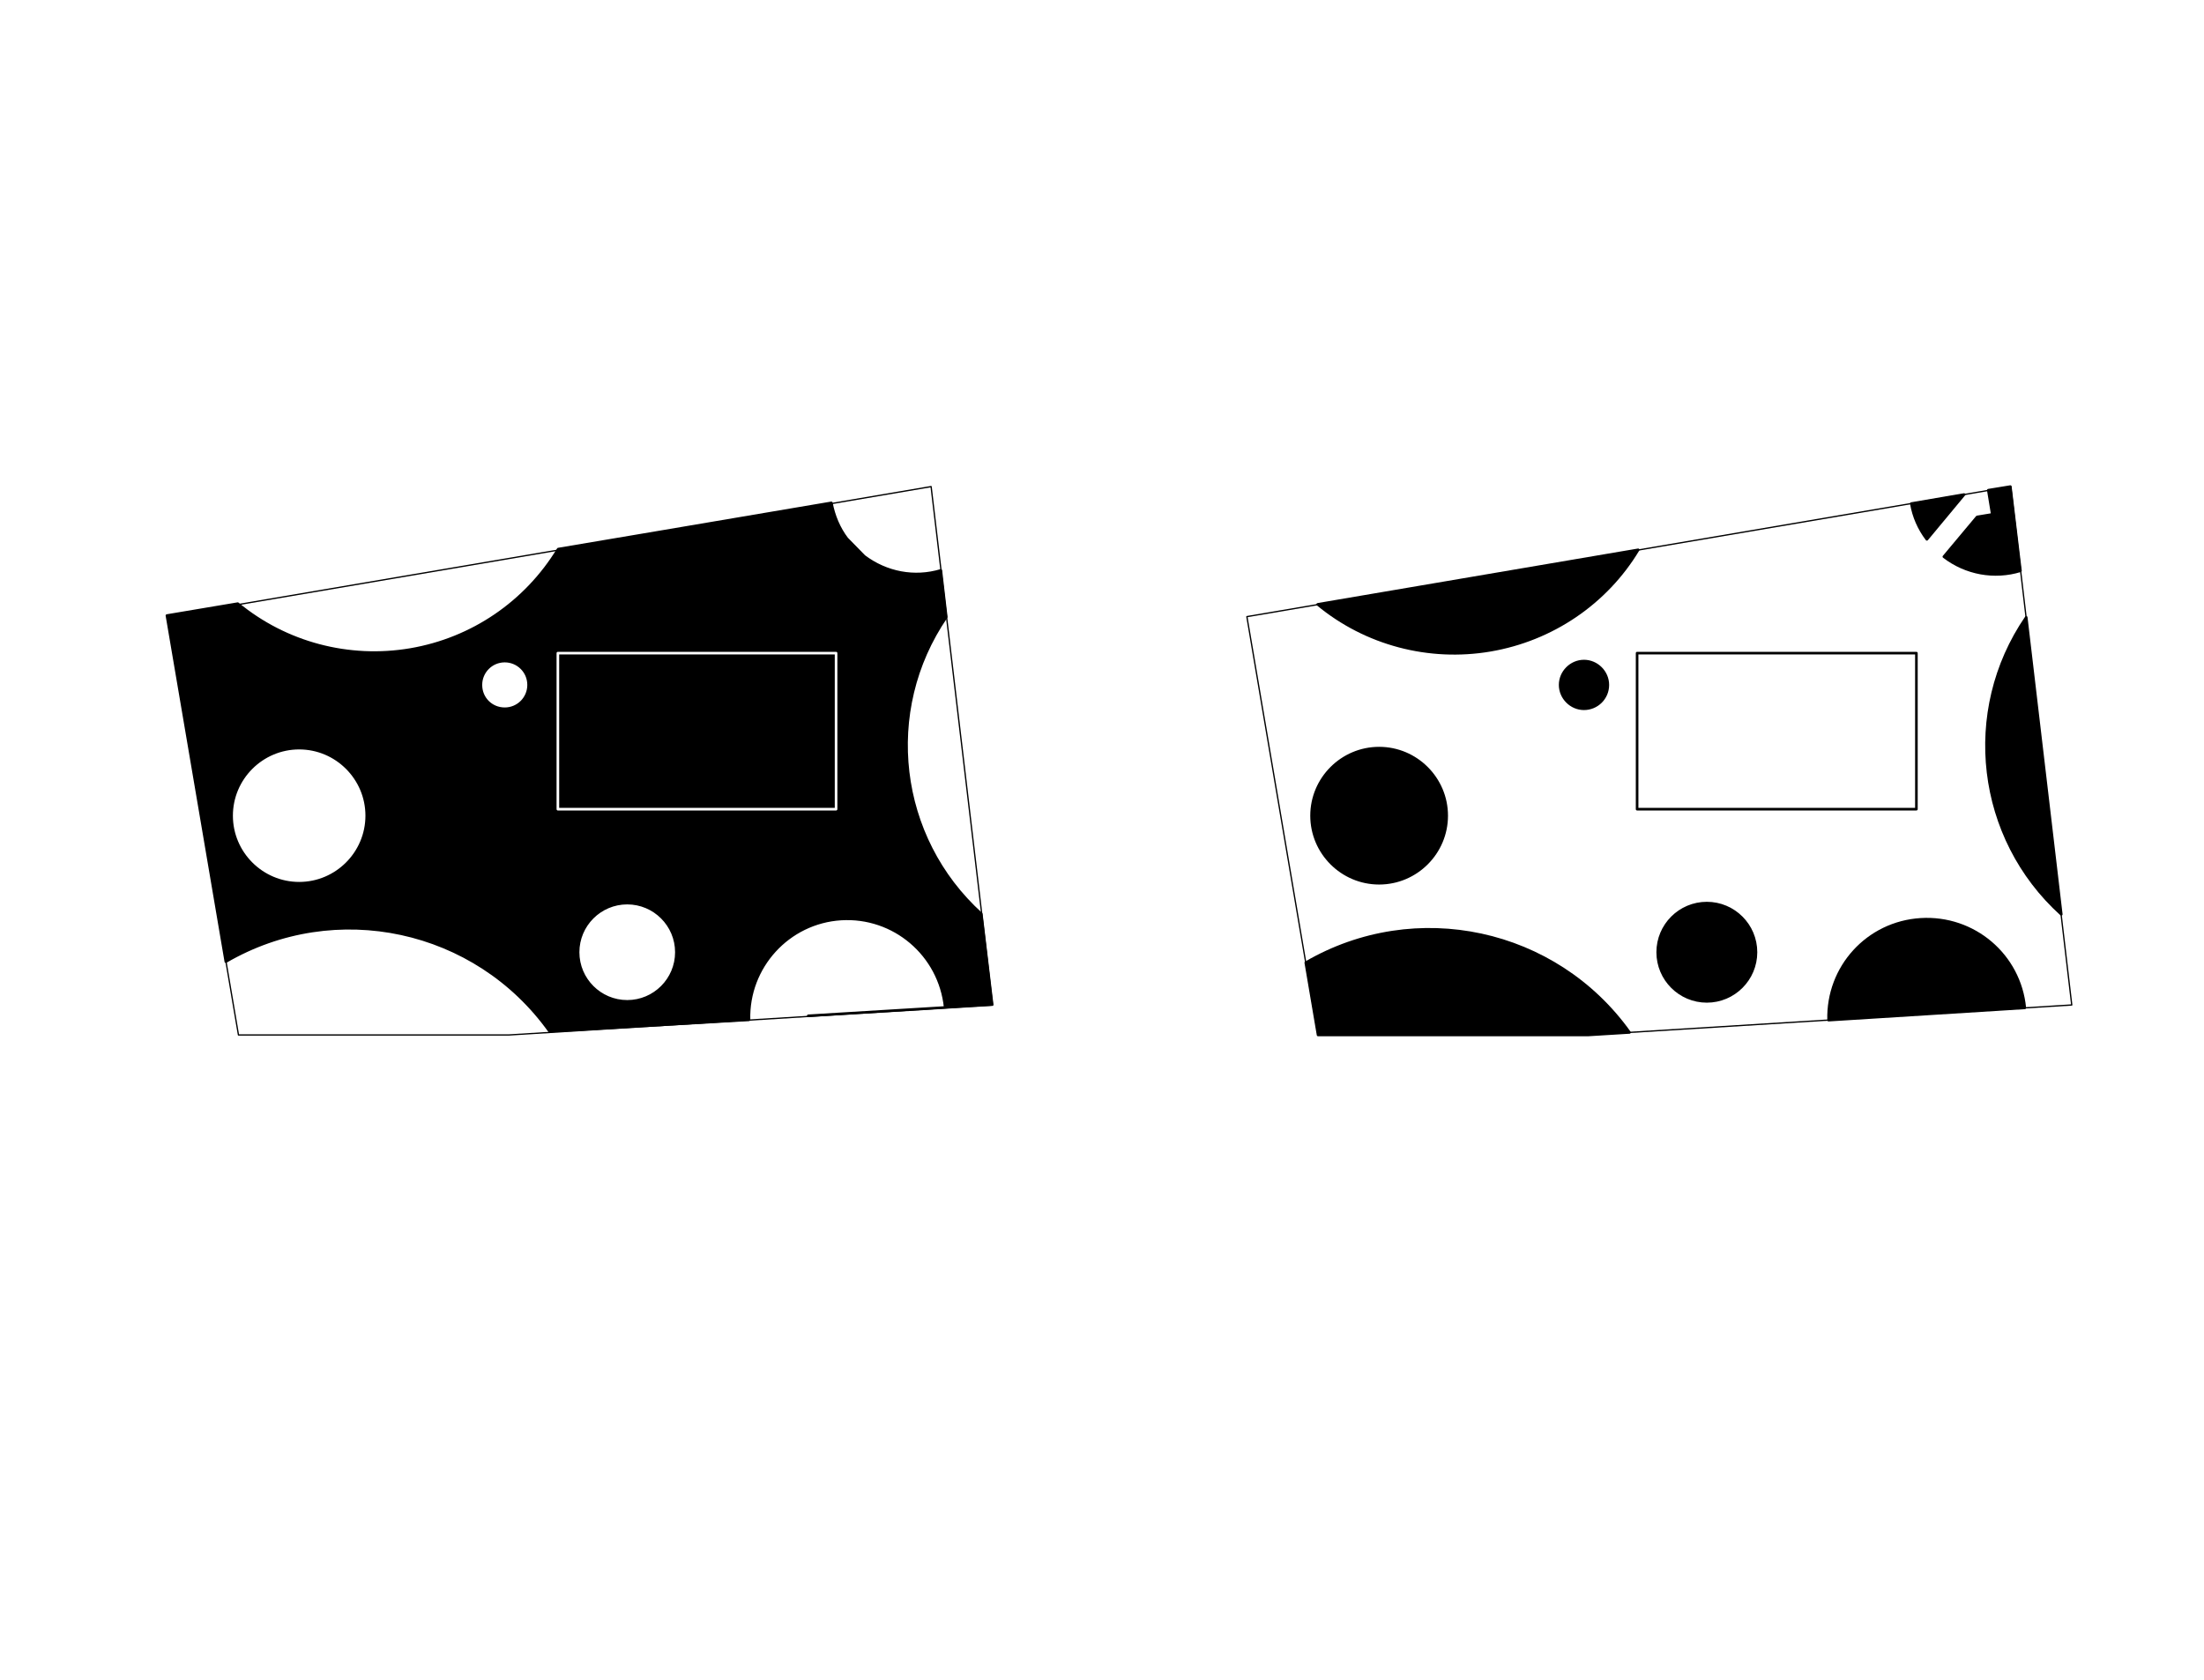 <?xml version="1.0" encoding="utf-8"?>
<!-- Generator: Adobe Illustrator 16.0.0, SVG Export Plug-In . SVG Version: 6.00 Build 0)  -->
<!DOCTYPE svg PUBLIC "-//W3C//DTD SVG 1.1//EN" "http://www.w3.org/Graphics/SVG/1.1/DTD/svg11.dtd">
<svg version="1.1" xmlns="http://www.w3.org/2000/svg" xmlns:xlink="http://www.w3.org/1999/xlink" x="0px" y="0px" width="610px"
	 height="465px" viewBox="0 0 610 465" enable-background="new 0 0 610 465" xml:space="preserve">
<g id="Layer_2">
	<rect x="-60" y="-55" fill="#FFFFFF" width="708" height="558"/>
</g>
<g id="Layer_4" display="none">
	<g display="inline">
		
			<polyline fill="none" stroke="#000000" stroke-width="0.36" stroke-linecap="round" stroke-linejoin="round" stroke-miterlimit="10" points="
			364.8,286.4 345.1,170.6 556.5,134.7 573.4,278.1 439.6,286.4 364.8,286.4 		"/>
		
			<rect x="453.1" y="180.8" fill="none" stroke="#000000" stroke-width="0.72" stroke-linecap="round" stroke-linejoin="round" stroke-miterlimit="10" width="77.3" height="43.2"/>
		<path d="M442.8,249.4L442.8,249.4c0-2.5-2-4.4-4.4-4.4s-4.4,2-4.4,4.4c0,2.5,2,4.4,4.4,4.4S442.8,251.8,442.8,249.4L442.8,249.4"
			/>
		<path fill="none" stroke="#000000" stroke-width="0.72" stroke-linejoin="round" stroke-miterlimit="10" d="M442.8,249.4
			L442.8,249.4c0-2.5-2-4.4-4.4-4.4s-4.4,2-4.4,4.4c0,2.5,2,4.4,4.4,4.4S442.8,251.8,442.8,249.4L442.8,249.4"/>
	</g>
	<g display="inline">
		
			<rect x="157.5" y="224" fill="none" stroke="#000000" stroke-width="0.36" stroke-linecap="round" stroke-linejoin="round" stroke-miterlimit="10" width="56.2" height="17.3"/>
		
			<polyline fill="none" stroke="#000000" stroke-width="0.36" stroke-linecap="round" stroke-linejoin="round" stroke-miterlimit="10" points="
			66,286.4 46.3,170.6 257.7,134.7 274.7,278.1 140.9,286.4 66,286.4 		"/>
		
			<rect x="154.4" y="180.8" fill="none" stroke="#000000" stroke-width="0.72" stroke-linecap="round" stroke-linejoin="round" stroke-miterlimit="10" width="77" height="43.2"/>
		<polygon points="52.6,205.7 54,205 54.3,205.7 55.2,206.5 54.3,207.7 52.8,206.7 		"/>
		<polygon fill="none" stroke="#000000" stroke-width="0.72" stroke-linejoin="round" stroke-miterlimit="10" points="52.7,205.8 
			54.1,205.1 54.3,205.8 55.3,206.5 54.3,207.7 52.9,206.8 		"/>
		<polygon points="55,203.6 55,205 55.7,206 56.7,205.5 57.4,204.8 56.4,203.8 56,203.6 		"/>
		<polygon fill="none" stroke="#000000" stroke-width="0.72" stroke-linejoin="round" stroke-miterlimit="10" points="55.1,203.6 
			55.1,205.1 55.8,206 56.7,205.6 57.5,204.8 56.5,203.9 56,203.6 		"/>
		<polygon points="63.9,202.9 62.4,203.8 62.2,203.1 61.2,202.1 62.2,201.2 63.6,202.1 		"/>
		<polygon fill="none" stroke="#000000" stroke-width="0.72" stroke-linejoin="round" stroke-miterlimit="10" points="63.9,202.9 
			62.5,203.9 62.3,203.2 61.3,202.2 62.3,201.2 63.7,202.2 		"/>
		<polygon points="60.8,204.3 60.8,202.9 60.3,202.1 58.1,202.4 57.9,203.6 58.4,204.5 60,204.5 		"/>
		<polygon fill="none" stroke="#000000" stroke-width="0.72" stroke-linejoin="round" stroke-miterlimit="10" points="60.8,204.4 
			60.8,202.9 60.3,202.2 58.2,202.4 57.9,203.6 58.4,204.6 60.1,204.6 		"/>
		<polygon points="73,201.4 71.6,202.4 71.3,201.7 70.4,200.9 71.3,199.7 72.8,200.7 		"/>
		<polygon fill="none" stroke="#000000" stroke-width="0.72" stroke-linejoin="round" stroke-miterlimit="10" points="73.1,201.5 
			71.6,202.4 71.4,201.7 70.4,201 71.4,199.8 72.8,200.8 		"/>
		<polygon points="69.9,202.9 69.9,201.4 69.4,200.5 68.2,200.7 67.5,201.7 68.4,202.6 69.2,202.9 		"/>
		<polygon fill="none" stroke="#000000" stroke-width="0.72" stroke-linejoin="round" stroke-miterlimit="10" points="69.9,202.9 
			69.9,201.5 69.5,200.5 68.3,200.8 67.5,201.7 68.5,202.7 69.2,202.9 		"/>
		<polygon points="67,202.6 67,201.4 66.5,200.7 64.4,200.9 64.4,202.1 64.8,203.1 66.5,203.1 		"/>
		<polygon fill="none" stroke="#000000" stroke-width="0.72" stroke-linejoin="round" stroke-miterlimit="10" points="67.1,202.7 
			67.1,201.5 66.6,200.8 64.4,201 64.4,202.2 64.9,203.2 66.6,203.2 		"/>
		<polygon points="92.2,196.4 90.8,197.1 90.3,196.4 89.3,195.7 90.5,194.5 92,195.4 		"/>
		<polygon fill="none" stroke="#000000" stroke-width="0.72" stroke-linejoin="round" stroke-miterlimit="10" points="92.3,196.4 
			90.8,197.2 90.3,196.4 89.4,195.7 90.6,194.5 92,195.5 		"/>
		<polygon points="95.8,204.3 95.8,202.9 95.3,201.9 94.4,202.4 93.6,203.1 94.4,204.1 95.1,204.3 		"/>
		<polygon fill="none" stroke="#000000" stroke-width="0.72" stroke-linejoin="round" stroke-miterlimit="10" points="95.9,204.4 
			95.9,202.9 95.4,202 94.4,202.4 93.7,203.2 94.4,204.1 95.1,204.4 		"/>
		<polygon points="80.2,200 81.6,199 81.9,200 82.8,200.7 81.9,201.7 80.4,200.9 		"/>
		<polygon fill="none" stroke="#000000" stroke-width="0.72" stroke-linejoin="round" stroke-miterlimit="10" points="80.3,200 
			81.7,199.1 81.9,200 82.9,200.8 81.9,201.7 80.5,201 		"/>
		<polygon points="84,199.5 84,200.7 84.5,201.9 85.7,201.4 86.4,200.7 85.5,199.7 84.8,199.5 		"/>
		<polygon fill="none" stroke="#000000" stroke-width="0.72" stroke-linejoin="round" stroke-miterlimit="10" points="84.1,199.6 
			84.1,200.8 84.6,202 85.8,201.5 86.5,200.8 85.5,199.8 84.8,199.6 		"/>
		<polygon points="87.2,200.5 87.4,201.7 87.9,202.4 89.8,202.4 90,201.2 89.6,200 87.9,200.2 		"/>
		<polygon fill="none" stroke="#000000" stroke-width="0.72" stroke-linejoin="round" stroke-miterlimit="10" points="87.2,200.5 
			87.5,201.7 87.9,202.4 89.9,202.4 90.1,201.2 89.6,200 87.9,200.3 		"/>
		<polygon points="73.7,199.5 73.7,200.9 74.4,201.9 75.4,201.7 76.1,200.7 75.2,199.7 74.7,199.5 		"/>
		<polygon fill="none" stroke="#000000" stroke-width="0.72" stroke-linejoin="round" stroke-miterlimit="10" points="73.8,199.6 
			73.8,201 74.5,202 75.5,201.7 76.2,200.8 75.2,199.8 74.7,199.6 		"/>
		<polygon points="76.8,199.7 76.8,200.9 77.3,201.7 79.5,201.4 79.5,200.2 79,199.3 77.6,199.3 		"/>
		<polygon fill="none" stroke="#000000" stroke-width="0.72" stroke-linejoin="round" stroke-miterlimit="10" points="76.9,199.8 
			76.9,201 77.4,201.7 79.5,201.5 79.5,200.3 79.1,199.3 77.6,199.3 		"/>
		<polygon points="98.2,189.4 97,190.4 96.5,189.7 95.6,188.7 96.5,187.7 98.2,188.7 		"/>
		<polygon fill="none" stroke="#000000" stroke-width="0.72" stroke-linejoin="round" stroke-miterlimit="10" points="98.3,189.5 
			97.1,190.4 96.6,189.7 95.6,188.8 96.6,187.8 98.3,188.8 		"/>
		<polygon points="95.8,191.8 95.8,190.6 95.1,189.7 94.1,189.9 93.4,190.9 94.1,191.8 94.8,191.8 		"/>
		<polygon fill="none" stroke="#000000" stroke-width="0.72" stroke-linejoin="round" stroke-miterlimit="10" points="95.9,191.9 
			95.9,190.7 95.1,189.7 94.2,190 93.5,190.9 94.2,191.9 94.9,191.9 		"/>
		<polygon points="94.4,194.5 94.1,193.3 93.6,192.5 91.7,192.5 91.5,193.7 92,194.9 93.6,194.7 		"/>
		<polygon fill="none" stroke="#000000" stroke-width="0.72" stroke-linejoin="round" stroke-miterlimit="10" points="94.4,194.5 
			94.2,193.3 93.7,192.6 91.8,192.6 91.5,193.8 92,195 93.7,194.8 		"/>
		<polygon points="98.7,186.3 98.7,187.7 99.2,188.7 100.1,188.2 101.1,187.5 100.1,186.5 99.4,186.3 		"/>
		<polygon fill="none" stroke="#000000" stroke-width="0.72" stroke-linejoin="round" stroke-miterlimit="10" points="98.7,186.4 
			98.7,187.8 99.2,188.8 100.2,188.3 101.1,187.6 100.2,186.6 99.5,186.4 		"/>
		<polygon points="101.3,185.3 101.3,186.5 101.8,187.3 104,187 104,185.8 103.5,184.9 101.8,185.1 		"/>
		<polygon fill="none" stroke="#000000" stroke-width="0.72" stroke-linejoin="round" stroke-miterlimit="10" points="101.4,185.4 
			101.4,186.6 101.9,187.3 104,187.1 104,185.9 103.5,184.9 101.9,185.2 		"/>
		<polygon points="107.1,185.3 105.6,186.3 105.2,185.6 104.2,184.9 105.4,183.7 106.8,184.6 		"/>
		<polygon fill="none" stroke="#000000" stroke-width="0.72" stroke-linejoin="round" stroke-miterlimit="10" points="107.1,185.4 
			105.7,186.4 105.2,185.6 104.3,184.9 105.5,183.7 106.9,184.7 		"/>
		<polygon points="119.6,182.2 118.1,183.2 117.9,182.5 116.9,181.7 117.9,180.5 119.3,181.5 		"/>
		<polygon fill="none" stroke="#000000" stroke-width="0.72" stroke-linejoin="round" stroke-miterlimit="10" points="119.6,182.3 
			118.2,183.2 117.9,182.5 117,181.8 117.9,180.6 119.4,181.6 		"/>
		<polygon points="113.6,184.4 113.6,182.9 113.1,182 111.9,182.2 111.2,183.2 112.1,184.1 112.8,184.4 		"/>
		<polygon fill="none" stroke="#000000" stroke-width="0.72" stroke-linejoin="round" stroke-miterlimit="10" points="113.6,184.4 
			113.6,183 113.1,182 111.9,182.3 111.2,183.2 112.2,184.2 112.9,184.4 		"/>
		<polygon points="110.4,184.6 110.4,183.4 110,182.7 107.8,182.9 107.8,184.1 108.3,185.1 110,184.9 		"/>
		<polygon fill="none" stroke="#000000" stroke-width="0.72" stroke-linejoin="round" stroke-miterlimit="10" points="110.5,184.7 
			110.5,183.5 110,182.8 107.9,183 107.9,184.2 108.3,185.2 110,184.9 		"/>
		<polygon points="125.8,178.4 127.2,177.7 127.5,178.4 128.4,179.1 127.5,180.1 126,179.3 		"/>
		<polygon fill="none" stroke="#000000" stroke-width="0.72" stroke-linejoin="round" stroke-miterlimit="10" points="125.9,178.4 
			127.3,177.7 127.5,178.4 128.5,179.2 127.5,180.1 126.1,179.4 		"/>
		<polygon points="120,180.1 120,181.5 120.8,182.5 121.7,182 122.4,181.3 121.7,180.3 121,180.1 		"/>
		<polygon fill="none" stroke="#000000" stroke-width="0.72" stroke-linejoin="round" stroke-miterlimit="10" points="120.1,180.1 
			120.1,181.6 120.8,182.5 121.8,182 122.5,181.3 121.8,180.4 121.1,180.1 		"/>
		<polygon points="122.9,179.3 122.9,180.8 123.4,181.5 125.6,181.3 125.6,180.1 125.3,179.1 123.6,179.1 		"/>
		<polygon fill="none" stroke="#000000" stroke-width="0.72" stroke-linejoin="round" stroke-miterlimit="10" points="123,179.4 
			123,180.8 123.5,181.6 125.6,181.3 125.6,180.1 125.4,179.2 123.7,179.2 		"/>
		<polygon points="133.5,174.8 134.9,173.8 135.2,174.8 136.1,175.5 135.2,176.5 133.7,175.7 		"/>
		<polygon fill="none" stroke="#000000" stroke-width="0.72" stroke-linejoin="round" stroke-miterlimit="10" points="133.5,174.8 
			135,173.9 135.2,174.8 136.2,175.6 135.2,176.5 133.8,175.8 		"/>
		<polygon points="131.3,175.7 131.3,177.2 131.8,178.1 133,177.7 133.7,176.9 132.8,176 132,175.7 		"/>
		<polygon fill="none" stroke="#000000" stroke-width="0.72" stroke-linejoin="round" stroke-miterlimit="10" points="131.4,175.8 
			131.4,177.2 131.9,178.2 133.1,177.7 133.8,177 132.8,176 132.1,175.8 		"/>
		<polygon points="96.8,203.3 96.8,204.8 97.2,205.5 99.4,205.3 99.4,204.1 98.9,203.1 97.2,203.1 		"/>
		<polygon fill="none" stroke="#000000" stroke-width="0.72" stroke-linejoin="round" stroke-miterlimit="10" points="96.8,203.4 
			96.8,204.8 97.3,205.6 99.5,205.3 99.5,204.1 99,203.2 97.3,203.2 		"/>
		<polygon points="128.9,176.9 128.9,178.1 129.4,179.3 130.4,178.9 131.1,178.1 130.4,177.2 129.6,176.9 		"/>
		<polygon fill="none" stroke="#000000" stroke-width="0.72" stroke-linejoin="round" stroke-miterlimit="10" points="129,177 
			129,178.2 129.5,179.4 130.4,178.9 131.1,178.2 130.4,177.2 129.7,177 		"/>
		<polygon points="136.1,172.6 136.4,174.1 136.8,174.8 138.8,174.5 139,173.3 138.5,172.4 136.8,172.4 		"/>
		<polygon fill="none" stroke="#000000" stroke-width="0.72" stroke-linejoin="round" stroke-miterlimit="10" points="136.2,172.7 
			136.4,174.1 136.9,174.8 138.8,174.6 139.1,173.4 138.6,172.4 136.9,172.4 		"/>
		<polygon points="144,170.5 142.6,171.2 142.4,170.5 141.4,169.7 142.4,168.5 143.8,169.5 		"/>
		<polygon fill="none" stroke="#000000" stroke-width="0.72" stroke-linejoin="round" stroke-miterlimit="10" points="144.1,170.5 
			142.7,171.2 142.4,170.5 141.5,169.8 142.4,168.6 143.9,169.6 		"/>
		<polygon points="141.2,172.9 141.2,171.4 140.4,170.5 139.5,170.9 138.8,171.7 139.5,172.6 140.2,172.9 		"/>
		<polygon fill="none" stroke="#000000" stroke-width="0.72" stroke-linejoin="round" stroke-miterlimit="10" points="141.2,172.9 
			141.2,171.5 140.5,170.5 139.5,171 138.8,171.7 139.5,172.7 140.3,172.9 		"/>
		<polygon points="99.9,205.7 101.3,204.8 101.8,205.5 102.8,206.5 101.8,207.4 100.1,206.7 		"/>
		<polygon fill="none" stroke="#000000" stroke-width="0.72" stroke-linejoin="round" stroke-miterlimit="10" points="99.9,205.8 
			101.4,204.8 101.9,205.6 102.8,206.5 101.9,207.5 100.2,206.8 		"/>
		<polygon points="144.3,167.3 144.3,168.5 144.8,169.5 146.9,169.3 146.9,168.1 146.4,167.1 144.8,167.1 		"/>
		<polygon fill="none" stroke="#000000" stroke-width="0.72" stroke-linejoin="round" stroke-miterlimit="10" points="144.3,167.4 
			144.3,168.6 144.8,169.6 147,169.3 147,168.1 146.5,167.2 144.8,167.2 		"/>
		<polygon points="111.4,213.7 110,214.4 109.7,213.7 108.8,212.9 109.7,211.7 111.2,212.7 		"/>
		<polygon fill="none" stroke="#000000" stroke-width="0.72" stroke-linejoin="round" stroke-miterlimit="10" points="111.5,213.7 
			110,214.4 109.8,213.7 108.8,213 109.8,211.8 111.2,212.8 		"/>
		<polygon points="108.3,211.7 108.3,210.3 107.8,209.3 106.8,209.8 105.9,210.5 106.8,211.5 107.6,211.7 		"/>
		<polygon fill="none" stroke="#000000" stroke-width="0.72" stroke-linejoin="round" stroke-miterlimit="10" points="108.3,211.8 
			108.3,210.4 107.9,209.4 106.9,209.9 105.9,210.6 106.9,211.6 107.6,211.8 		"/>
		<polygon points="105.6,209.1 105.6,207.7 105.2,206.9 103,207.2 103,208.4 103.5,209.3 105.2,209.3 		"/>
		<polygon fill="none" stroke="#000000" stroke-width="0.72" stroke-linejoin="round" stroke-miterlimit="10" points="105.7,209.2 
			105.7,207.7 105.2,207 103.1,207.2 103.1,208.4 103.5,209.4 105.2,209.4 		"/>
		<polygon points="148.1,165.2 147.4,166.4 147.4,167.6 148.6,167.6 149.6,167.1 149.3,165.9 148.8,165.4 		"/>
		<polygon fill="none" stroke="#000000" stroke-width="0.72" stroke-linejoin="round" stroke-miterlimit="10" points="148.2,165.2 
			147.5,166.4 147.5,167.6 148.7,167.6 149.6,167.2 149.4,166 148.9,165.5 		"/>
		<polygon points="150.5,163.7 150,164.9 150,165.9 152,166.6 152.7,165.4 152.7,164.5 151.2,163.7 		"/>
		<polygon fill="none" stroke="#000000" stroke-width="0.72" stroke-linejoin="round" stroke-miterlimit="10" points="150.6,163.8 
			150.1,165 150.1,166 152,166.7 152.7,165.5 152.7,164.5 151.3,163.8 		"/>
		<polygon points="153.4,162.8 155.1,162.5 155.1,163.3 155.6,164.5 154.1,164.9 153.2,163.5 		"/>
		<polygon fill="none" stroke="#000000" stroke-width="0.72" stroke-linejoin="round" stroke-miterlimit="10" points="153.5,162.8 
			155.1,162.6 155.1,163.3 155.6,164.5 154.2,165 153.2,163.6 		"/>
		<polygon points="156.8,161.3 156.3,162.5 156.3,163.5 157.5,163.7 158.4,163.3 158.2,162.1 157.5,161.6 		"/>
		<polygon fill="none" stroke="#000000" stroke-width="0.72" stroke-linejoin="round" stroke-miterlimit="10" points="156.8,161.4 
			156.3,162.6 156.3,163.6 157.5,163.8 158.5,163.3 158.3,162.1 157.5,161.6 		"/>
		<polygon points="160.8,162.5 159.2,162.8 159.2,161.8 158.7,160.9 160.1,160.1 161.1,161.6 		"/>
		<polygon fill="none" stroke="#000000" stroke-width="0.72" stroke-linejoin="round" stroke-miterlimit="10" points="160.9,162.6 
			159.2,162.8 159.2,161.9 158.7,160.9 160.2,160.2 161.1,161.6 		"/>
		<polygon points="170,159.4 168.3,159.7 168.3,158.7 167.8,157.7 169.2,157.3 170.2,158.7 		"/>
		<polygon fill="none" stroke="#000000" stroke-width="0.72" stroke-linejoin="round" stroke-miterlimit="10" points="170,159.5 
			168.3,159.7 168.3,158.8 167.9,157.8 169.3,157.3 170.3,158.8 		"/>
		<polygon points="166.6,160.6 167.3,159.4 167.3,158.2 166.1,158 165.2,158.5 165.4,159.7 165.9,160.1 		"/>
		<polygon fill="none" stroke="#000000" stroke-width="0.72" stroke-linejoin="round" stroke-miterlimit="10" points="166.7,160.7 
			167.4,159.5 167.4,158.3 166.2,158 165.2,158.5 165.5,159.7 165.9,160.2 		"/>
		<polygon points="164,161.8 164.4,160.6 164.4,159.7 162.3,158.9 161.8,159.9 161.8,161.1 163.2,161.8 		"/>
		<polygon fill="none" stroke="#000000" stroke-width="0.72" stroke-linejoin="round" stroke-miterlimit="10" points="164,161.9 
			164.5,160.7 164.5,159.7 162.3,159 161.9,160 161.9,161.2 163.3,161.9 		"/>
		<polygon points="171.2,156.5 170.4,157.7 170.4,158.9 171.6,159.2 172.6,158.7 172.4,157.5 171.9,157 		"/>
		<polygon fill="none" stroke="#000000" stroke-width="0.72" stroke-linejoin="round" stroke-miterlimit="10" points="171.2,156.6 
			170.5,157.8 170.5,159 171.7,159.2 172.7,158.8 172.4,157.6 171.9,157.1 		"/>
		<polygon points="173.6,156.1 173.1,157.3 173.1,158 175.2,158.7 175.7,157.7 175.7,156.8 174.3,156.1 		"/>
		<polygon fill="none" stroke="#000000" stroke-width="0.72" stroke-linejoin="round" stroke-miterlimit="10" points="173.6,156.1 
			173.1,157.3 173.1,158 175.3,158.8 175.8,157.8 175.8,156.8 174.3,156.1 		"/>
		<polygon points="178.1,157.7 176.4,158 176.7,157 176,156.1 177.4,155.3 178.4,156.8 		"/>
		<polygon fill="none" stroke="#000000" stroke-width="0.72" stroke-linejoin="round" stroke-miterlimit="10" points="178.2,157.8 
			176.5,158 176.7,157.1 176,156.1 177.5,155.4 178.4,156.8 		"/>
		<polygon points="183.9,157 184.4,155.8 184.4,154.6 183.2,154.4 182.2,154.9 182.4,156.1 183.2,156.5 		"/>
		<polygon fill="none" stroke="#000000" stroke-width="0.72" stroke-linejoin="round" stroke-miterlimit="10" points="183.9,157.1 
			184.4,155.9 184.4,154.7 183.2,154.4 182.3,154.9 182.5,156.1 183.2,156.6 		"/>
		<polygon points="181.2,157.7 181.7,156.5 181.7,155.6 179.6,154.9 179.1,155.8 179.1,157 180.5,157.7 		"/>
		<polygon fill="none" stroke="#000000" stroke-width="0.72" stroke-linejoin="round" stroke-miterlimit="10" points="181.3,157.8 
			181.8,156.6 181.8,155.6 179.6,154.9 179.1,155.9 179.1,157.1 180.6,157.8 		"/>
		<polygon points="201.2,152 202.8,151.7 202.8,152.5 203.3,153.7 201.9,154.1 200.9,152.7 		"/>
		<polygon fill="none" stroke="#000000" stroke-width="0.72" stroke-linejoin="round" stroke-miterlimit="10" points="201.2,152 
			202.9,151.8 202.9,152.5 203.4,153.7 201.9,154.2 201,152.8 		"/>
		<polygon points="195.4,152.5 194.9,153.7 194.9,154.6 195.9,154.9 197.1,154.4 196.6,153.2 196.1,152.7 		"/>
		<polygon fill="none" stroke="#000000" stroke-width="0.72" stroke-linejoin="round" stroke-miterlimit="10" points="195.5,152.5 
			195,153.7 195,154.7 195.9,154.9 197.1,154.4 196.7,153.2 196.2,152.8 		"/>
		<polygon points="198.3,152 197.6,153.2 197.8,154.1 199.7,154.9 200.4,153.7 200.4,152.7 198.8,152 		"/>
		<polygon fill="none" stroke="#000000" stroke-width="0.72" stroke-linejoin="round" stroke-miterlimit="10" points="198.3,152 
			197.6,153.2 197.9,154.2 199.8,154.9 200.5,153.7 200.5,152.8 198.8,152 		"/>
		<polygon points="193.7,155.3 194.2,154.4 194.2,153.2 193,152.9 192,153.4 192.5,154.6 193,155.1 		"/>
		<polygon fill="none" stroke="#000000" stroke-width="0.72" stroke-linejoin="round" stroke-miterlimit="10" points="193.8,155.4 
			194.3,154.4 194.3,153.2 193.1,153 192.1,153.5 192.6,154.7 193.1,155.2 		"/>
		<polygon points="191.1,156.1 191.6,154.9 191.6,153.9 189.6,153.2 188.9,154.1 188.9,155.3 190.4,156.1 		"/>
		<polygon fill="none" stroke="#000000" stroke-width="0.72" stroke-linejoin="round" stroke-miterlimit="10" points="191.1,156.1 
			191.6,154.9 191.6,154 189.7,153.2 189,154.2 189,155.4 190.4,156.1 		"/>
		<polygon points="185.6,153.7 185.1,154.9 185.1,155.8 187.2,156.5 187.7,155.6 187.7,154.4 186.3,153.9 		"/>
		<polygon fill="none" stroke="#000000" stroke-width="0.72" stroke-linejoin="round" stroke-miterlimit="10" points="185.6,153.7 
			185.1,154.9 185.1,155.9 187.3,156.6 187.8,155.6 187.8,154.4 186.3,154 		"/>
		<polygon points="221.6,156.3 219.9,156.3 219.9,155.6 219.4,154.4 220.8,153.9 221.8,155.3 		"/>
		<polygon fill="none" stroke="#000000" stroke-width="0.72" stroke-linejoin="round" stroke-miterlimit="10" points="221.6,156.4 
			219.9,156.4 219.9,155.6 219.5,154.4 220.9,154 221.9,155.4 		"/>
		<polygon points="205.5,153.9 206,152.9 206,151.7 205,151.5 203.8,152 204.3,153.2 204.8,153.7 		"/>
		<polygon fill="none" stroke="#000000" stroke-width="0.72" stroke-linejoin="round" stroke-miterlimit="10" points="205.5,154 
			206,153 206,151.8 205.1,151.6 203.9,152 204.3,153.2 204.8,153.7 		"/>
		<polygon points="213.9,152 213.2,153.2 213.2,154.4 214.4,154.6 215.3,154.1 215.1,152.9 214.6,152.5 		"/>
		<polygon fill="none" stroke="#000000" stroke-width="0.72" stroke-linejoin="round" stroke-miterlimit="10" points="213.9,152 
			213.2,153.2 213.2,154.4 214.4,154.7 215.4,154.2 215.1,153 214.7,152.5 		"/>
		<polygon points="207.6,151.3 206.9,152.5 207.2,153.4 209.1,154.1 209.8,153.2 209.8,152 208.1,151.5 		"/>
		<polygon fill="none" stroke="#000000" stroke-width="0.72" stroke-linejoin="round" stroke-miterlimit="10" points="207.7,151.3 
			207,152.5 207.2,153.5 209.1,154.2 209.9,153.2 209.9,152 208.2,151.6 		"/>
		<polygon points="212.4,154.1 210.8,154.1 210.8,153.4 210.3,152.2 211.7,151.7 212.7,153.2 		"/>
		<polygon fill="none" stroke="#000000" stroke-width="0.72" stroke-linejoin="round" stroke-miterlimit="10" points="212.5,154.2 
			210.8,154.2 210.8,153.5 210.3,152.3 211.8,151.8 212.7,153.2 		"/>
		<polygon points="218.4,155.6 218.9,154.4 218.7,153.4 216.8,152.7 216,153.7 216,154.9 217.7,155.6 		"/>
		<polygon fill="none" stroke="#000000" stroke-width="0.72" stroke-linejoin="round" stroke-miterlimit="10" points="218.5,155.6 
			219,154.4 218.7,153.5 216.8,152.8 216.1,153.7 216.1,154.9 217.8,155.6 		"/>
		<polygon points="224.4,155.3 223.2,154.9 222.3,154.9 222.5,157.5 223.7,157.5 224.4,156.1 		"/>
		<polygon fill="none" stroke="#000000" stroke-width="0.72" stroke-linejoin="round" stroke-miterlimit="10" points="224.5,155.4 
			223.3,154.9 222.3,154.9 222.6,157.6 223.8,157.6 224.5,156.1 		"/>
		<polygon points="90.3,199 90.3,197.8 89.8,196.9 87.6,197.1 87.4,198.3 87.9,199.3 89.6,199.3 		"/>
		<polygon fill="none" stroke="#000000" stroke-width="0.72" stroke-linejoin="round" stroke-miterlimit="10" points="90.3,199.1 
			90.3,197.9 89.9,196.9 87.7,197.2 87.5,198.4 87.9,199.3 89.6,199.3 		"/>
		<polygon points="93.4,202.4 92,203.3 91.5,202.4 90.5,201.7 91.7,200.7 93.2,201.4 		"/>
		<polygon fill="none" stroke="#000000" stroke-width="0.72" stroke-linejoin="round" stroke-miterlimit="10" points="93.5,202.4 
			92,203.4 91.5,202.4 90.6,201.7 91.8,200.8 93.2,201.5 		"/>
		<polygon points="131.3,232.1 129.9,232.9 129.4,232.1 128.4,231.4 129.6,230.5 131.1,231.2 		"/>
		<polygon fill="none" stroke="#000000" stroke-width="0.72" stroke-linejoin="round" stroke-miterlimit="10" points="131.4,232.2 
			129.9,232.9 129.5,232.2 128.5,231.5 129.7,230.5 131.1,231.3 		"/>
		<polygon points="123.2,224.9 121.7,225.9 121.5,225.2 120.5,224.5 121.5,223.3 122.9,224.2 		"/>
		<polygon fill="none" stroke="#000000" stroke-width="0.72" stroke-linejoin="round" stroke-miterlimit="10" points="123.2,225 
			121.8,226 121.5,225.3 120.6,224.5 121.5,223.3 123,224.3 		"/>
		<polygon points="125.3,228.1 125.3,226.9 124.8,225.7 123.9,226.1 123.2,226.9 123.9,227.8 124.6,228.1 		"/>
		<polygon fill="none" stroke="#000000" stroke-width="0.72" stroke-linejoin="round" stroke-miterlimit="10" points="125.4,228.1 
			125.4,226.9 124.9,225.7 123.9,226.2 123.2,226.9 123.9,227.9 124.7,228.1 		"/>
		<polygon points="128.4,230.2 128.4,229 128,228.3 125.8,228.3 125.8,229.5 126.3,230.7 128,230.5 		"/>
		<polygon fill="none" stroke="#000000" stroke-width="0.72" stroke-linejoin="round" stroke-miterlimit="10" points="128.5,230.3 
			128.5,229.1 128,228.4 125.9,228.4 125.9,229.6 126.3,230.8 128,230.5 		"/>
		<polygon points="116,219.7 117.4,218.7 117.6,219.4 118.6,220.4 117.6,221.3 116.2,220.6 		"/>
		<polygon fill="none" stroke="#000000" stroke-width="0.72" stroke-linejoin="round" stroke-miterlimit="10" points="116,219.7 
			117.5,218.8 117.7,219.5 118.7,220.4 117.7,221.4 116.3,220.7 		"/>
		<polygon points="118.6,221.1 118.6,222.5 119.3,223.5 120.3,223 121,222.3 120.3,221.3 119.6,221.1 		"/>
		<polygon fill="none" stroke="#000000" stroke-width="0.72" stroke-linejoin="round" stroke-miterlimit="10" points="118.7,221.2 
			118.7,222.6 119.4,223.6 120.3,223.1 121.1,222.4 120.3,221.4 119.6,221.2 		"/>
		<polygon points="114,218.7 115.5,218.7 116.4,218.2 116.2,217.3 115.2,216.5 114.3,217.3 114,218 		"/>
		<polygon fill="none" stroke="#000000" stroke-width="0.72" stroke-linejoin="round" stroke-miterlimit="10" points="114.1,218.8 
			115.5,218.8 116.5,218.3 116.3,217.3 115.3,216.6 114.3,217.3 114.1,218 		"/>
		<polygon points="111.2,214.9 111.4,216.1 111.9,217 113.8,216.8 114,215.6 113.6,214.6 111.9,214.6 		"/>
		<polygon fill="none" stroke="#000000" stroke-width="0.72" stroke-linejoin="round" stroke-miterlimit="10" points="111.2,214.9 
			111.5,216.1 111.9,217.1 113.9,216.8 114.1,215.6 113.6,214.7 111.9,214.7 		"/>
		<polygon points="131.8,233.1 131.8,234.3 132.3,235.3 134.4,235 134.4,233.8 134,232.9 132.3,232.9 		"/>
		<polygon fill="none" stroke="#000000" stroke-width="0.72" stroke-linejoin="round" stroke-miterlimit="10" points="131.9,233.2 
			131.9,234.4 132.3,235.3 134.5,235.1 134.5,233.9 134,232.9 132.3,232.9 		"/>
		<polygon points="137.8,236.7 136.4,237.7 136.1,236.7 135.2,236 136.1,235 137.6,235.8 		"/>
		<polygon fill="none" stroke="#000000" stroke-width="0.72" stroke-linejoin="round" stroke-miterlimit="10" points="137.9,236.8 
			136.4,237.7 136.2,236.8 135.2,236 136.2,235.1 137.6,235.8 		"/>
		<polygon points="156.5,240.1 155.1,241 154.6,240.3 153.6,239.3 154.8,238.4 156.3,239.3 		"/>
		<polygon fill="none" stroke="#000000" stroke-width="0.72" stroke-linejoin="round" stroke-miterlimit="10" points="156.6,240.1 
			155.1,241.1 154.7,240.4 153.7,239.4 154.9,238.4 156.3,239.4 		"/>
		<polygon points="152.2,241 153.2,239.8 153.2,238.9 152.2,238.4 151,238.6 151.2,240.1 151.7,240.5 		"/>
		<polygon fill="none" stroke="#000000" stroke-width="0.72" stroke-linejoin="round" stroke-miterlimit="10" points="152.3,241.1 
			153.2,239.9 153.2,238.9 152.3,238.4 151.1,238.7 151.3,240.1 151.8,240.6 		"/>
		<polygon points="144.8,238.4 146.2,237.7 146.4,238.4 147.4,239.1 146.4,240.3 145,239.3 		"/>
		<polygon fill="none" stroke="#000000" stroke-width="0.72" stroke-linejoin="round" stroke-miterlimit="10" points="144.8,238.4 
			146.3,237.7 146.5,238.4 147.5,239.2 146.5,240.4 145.1,239.4 		"/>
		<polygon points="148.4,238.4 148.4,239.6 148.8,240.8 149.8,240.3 150.5,239.6 149.8,238.6 149.1,238.4 		"/>
		<polygon fill="none" stroke="#000000" stroke-width="0.72" stroke-linejoin="round" stroke-miterlimit="10" points="148.4,238.4 
			148.4,239.6 148.9,240.8 149.9,240.4 150.6,239.6 149.9,238.7 149.1,238.4 		"/>
		<polygon points="141.9,239.6 143.1,239.6 144.3,238.9 143.8,237.9 143.1,237.2 142.1,237.9 141.9,238.6 		"/>
		<polygon fill="none" stroke="#000000" stroke-width="0.72" stroke-linejoin="round" stroke-miterlimit="10" points="141.9,239.6 
			143.1,239.6 144.3,238.9 143.9,238 143.1,237.3 142.2,238 141.9,238.7 		"/>
		<polygon points="138.3,236.9 138.5,238.4 139,239.1 140.9,238.9 141.2,237.7 140.7,236.7 139,236.7 		"/>
		<polygon fill="none" stroke="#000000" stroke-width="0.72" stroke-linejoin="round" stroke-miterlimit="10" points="138.3,237 
			138.6,238.4 139.1,239.2 141,238.9 141.2,237.7 140.7,236.8 139.1,236.8 		"/>
		<polygon points="115.2,181.3 114.5,182.5 114.5,183.7 115.5,183.9 116.7,183.4 116.4,182.2 115.7,181.7 		"/>
		<polygon fill="none" stroke="#000000" stroke-width="0.72" stroke-linejoin="round" stroke-miterlimit="10" points="115.3,181.3 
			114.6,182.5 114.6,183.7 115.5,184 116.7,183.5 116.5,182.3 115.8,181.8 		"/>
		<polygon points="252.7,142.4 248.5,143.2 221.9,174.9 221.9,180.7 210,180.7 210,171.6 215.8,171.6 244.8,136.9 251.5,135.7 		"/>
		
			<polyline fill="none" stroke="#000000" stroke-width="0.72" stroke-linecap="round" stroke-linejoin="round" stroke-miterlimit="10" points="
			252.7,142.4 248.5,143.2 221.9,174.9 221.9,180.7 210,180.7 210,171.6 215.8,171.6 244.8,136.9 251.5,135.7 252.7,142.4 		"/>
	</g>
</g>
<g id="Layer_5">
	<g>
		<path d="M486,263.6L486,263.6c0-7.5-6.1-13.6-13.6-13.6s-13.6,6.1-13.6,13.6c0,7.5,6.1,13.6,13.6,13.6S486,271.1,486,263.6
			L486,263.6"/>
		<path fill="none" stroke="#000000" stroke-width="0.72" stroke-linejoin="round" stroke-miterlimit="10" d="M486,263.6L486,263.6
			c0-7.5-6.1-13.6-13.6-13.6s-13.6,6.1-13.6,13.6c0,7.5,6.1,13.6,13.6,13.6S486,271.1,486,263.6L486,263.6"/>
		<path d="M402.2,286.5h37.4l11.4-0.7c-20.4-28.6-59.2-37-89.6-19.3l3.4,20L402.2,286.5z"/>
		
			<path fill="none" stroke="#000000" stroke-width="0.72" stroke-linecap="round" stroke-linejoin="round" stroke-miterlimit="10" d="
			M402.2,286.5h37.4l11.4-0.7c-20.4-28.6-59.2-37-89.6-19.3l3.4,20L402.2,286.5"/>
		<path d="M560.8,170.9L560.8,170.9c-17.8,26-13.6,61.1,9.7,82.2l0,0L560.8,170.9z"/>
		
			<path fill="none" stroke="#000000" stroke-width="0.72" stroke-linecap="round" stroke-linejoin="round" stroke-miterlimit="10" d="
			M560.8,170.9L560.8,170.9c-17.8,26-13.6,61.1,9.7,82.2L560.8,170.9"/>
		<path d="M559.2,158l-2.8-23.3l-6.1,1l1.1,6.7l-4.2,0.7l-9.2,11C544.1,158.8,552,160.2,559.2,158z"/>
		
			<path fill="none" stroke="#000000" stroke-width="0.72" stroke-linecap="round" stroke-linejoin="round" stroke-miterlimit="10" d="
			M559.2,158l-2.8-23.3l-6.1,1l1.1,6.7l-4.2,0.7l-9.2,11C544.1,158.8,552,160.2,559.2,158"/>
		<path d="M543.6,136.9l-14.6,2.5c0.6,3.6,2.1,7,4.3,9.9L543.6,136.9z"/>
		
			<path fill="none" stroke="#000000" stroke-width="0.72" stroke-linecap="round" stroke-linejoin="round" stroke-miterlimit="10" d="
			M543.6,136.9l-14.6,2.5c0.6,3.6,2.1,7,4.3,9.9L543.6,136.9"/>
		<path d="M400.4,225.8L400.4,225.8c0-10.3-8.4-18.7-18.7-18.7s-18.7,8.4-18.7,18.7s8.4,18.7,18.7,18.7S400.4,236.1,400.4,225.8
			L400.4,225.8"/>
		<path fill="none" stroke="#000000" stroke-width="0.72" stroke-linejoin="round" stroke-miterlimit="10" d="M400.4,225.8
			L400.4,225.8c0-10.3-8.4-18.7-18.7-18.7s-18.7,8.4-18.7,18.7s8.4,18.7,18.7,18.7S400.4,236.1,400.4,225.8L400.4,225.8"/>
		<path d="M364.7,167.3L364.7,167.3c13.3,11,30.8,15.6,47.8,12.7l0,0c17-2.9,32-13,40.9-27.8L364.7,167.3z"/>
		
			<path fill="none" stroke="#000000" stroke-width="0.72" stroke-linecap="round" stroke-linejoin="round" stroke-miterlimit="10" d="
			M364.7,167.3L364.7,167.3c13.3,11,30.8,15.6,47.8,12.7s32-13,40.9-27.8L364.7,167.3"/>
		<path d="M560.4,279L560.4,279c-1.4-14.6-14.1-25.4-28.8-24.5l0,0c-14.6,0.9-25.9,13.2-25.5,27.9L560.4,279z"/>
		
			<path fill="none" stroke="#000000" stroke-width="0.72" stroke-linecap="round" stroke-linejoin="round" stroke-miterlimit="10" d="
			M560.4,279L560.4,279c-1.4-14.6-14.1-25.4-28.8-24.5s-25.9,13.2-25.5,27.9L560.4,279"/>
		<path d="M445,189.6L445,189.6c0-3.6-3-6.6-6.6-6.6c-3.6,0-6.6,3-6.6,6.6c0,3.6,3,6.6,6.6,6.6C442,196.2,445,193.3,445,189.6
			L445,189.6"/>
		<path fill="none" stroke="#000000" stroke-width="0.72" stroke-linejoin="round" stroke-miterlimit="10" d="M445,189.6L445,189.6
			c0-3.6-3-6.6-6.6-6.6c-3.6,0-6.6,3-6.6,6.6c0,3.6,3,6.6,6.6,6.6C442,196.2,445,193.3,445,189.6L445,189.6"/>
		
			<polyline fill="none" stroke="#000000" stroke-width="0.36" stroke-linecap="round" stroke-linejoin="round" stroke-miterlimit="10" points="
			364.8,286.5 345.1,170.7 556.5,134.7 573.4,278.2 439.6,286.5 364.8,286.5 		"/>
		
			<rect x="453.1" y="180.8" fill="none" stroke="#000000" stroke-width="0.72" stroke-linecap="round" stroke-linejoin="round" stroke-miterlimit="10" width="77.3" height="43.2"/>
	</g>
	<g>
		<path d="M160,263.6L160,263.6c0-7.5,6.1-13.6,13.6-13.6c7.5,0,13.6,6.1,13.6,13.6s-6.1,13.6-13.6,13.6
			C166.1,277.2,160,271.1,160,263.6z M64.1,225.8L64.1,225.8c0-10.3,8.4-18.7,18.7-18.7s18.7,8.4,18.7,18.7
			c0,10.3-8.4,18.7-18.7,18.7S64.1,236.1,64.1,225.8 M133.1,189.6L133.1,189.6c0-3.6,2.9-6.6,6.6-6.6s6.6,2.9,6.6,6.6
			c0,3.6-2.9,6.6-6.6,6.6S133.1,193.3,133.1,189.6 M207.3,282.3L207.3,282.3c-0.4-14.6,10.9-27,25.5-27.9
			c14.6-0.9,27.3,9.9,28.8,24.5l-37.9,2.3l50.9-3.1l-3-25.1c-23.3-21.1-27.5-56.2-9.7-82.2l-1.5-12.9c-7.3,2.2-15.1,0.7-21.2-3.9h0
			l-4.8-4.9c-2.2-2.9-3.6-6.3-4.3-9.9l-51.9,8.8l-23.7,4c-9,14.8-23.9,24.9-40.9,27.8l0,0c-17,2.9-34.5-1.7-47.8-12.7l-19.6,3.3
			l16.3,95.8c30.4-17.7,69.2-9.3,89.6,19.3v0L207.3,282.3"/>
		
			<path fill="none" stroke="#000000" stroke-width="0.72" stroke-linecap="round" stroke-linejoin="round" stroke-miterlimit="10" d="
			M160,263.6L160,263.6c0-7.5,6.1-13.6,13.6-13.6c7.5,0,13.6,6.1,13.6,13.6s-6.1,13.6-13.6,13.6C166.1,277.2,160,271.1,160,263.6
			 M64.1,225.8L64.1,225.8c0-10.3,8.4-18.7,18.7-18.7c10.3,0,18.7,8.4,18.7,18.7s-8.4,18.7-18.7,18.7
			C72.5,244.5,64.1,236.1,64.1,225.8 M133.1,189.6L133.1,189.6c0-3.6,2.9-6.6,6.6-6.6c3.6,0,6.6,2.9,6.6,6.6v0
			c0,3.6-2.9,6.6-6.6,6.6C136,196.2,133.1,193.3,133.1,189.6L133.1,189.6 M207.3,282.3L207.3,282.3c-0.4-14.6,10.9-27,25.5-27.9
			c14.6-0.9,27.3,9.9,28.8,24.5l-37.9,2.3l50.9-3.1l-3-25.1c-23.3-21.1-27.5-56.2-9.7-82.2l-1.5-12.9c-7.3,2.2-15.1,0.7-21.2-3.9
			l-4.8-4.9c-2.2-2.9-3.6-6.3-4.3-9.9l-51.9,8.8l-23.7,4c-9,14.8-23.9,24.9-40.9,27.8s-34.5-1.7-47.8-12.7v0l-19.6,3.3l16.3,95.8
			c30.4-17.7,69.2-9.3,89.6,19.3L207.3,282.3"/>
		
			<polyline fill="none" stroke="#000000" stroke-width="0.36" stroke-linecap="round" stroke-linejoin="round" stroke-miterlimit="10" points="
			66,286.5 46.3,170.7 257.7,134.7 274.7,278.2 140.9,286.5 66,286.5 		"/>
	</g>
	
		<rect x="154.4" y="180.8" fill="none" stroke="#FFFFFF" stroke-width="0.72" stroke-linecap="round" stroke-linejoin="round" stroke-miterlimit="10" width="77" height="43.2"/>
	<g>
	</g>
	<g>
	</g>
	<g>
	</g>
	<g>
	</g>
	<g>
	</g>
	<g>
	</g>
	<g>
	</g>
	<g>
	</g>
	<g>
	</g>
	<g>
	</g>
	<g>
	</g>
	<g>
	</g>
	<g>
	</g>
	<g>
	</g>
	<g>
	</g>
</g>
</svg>
